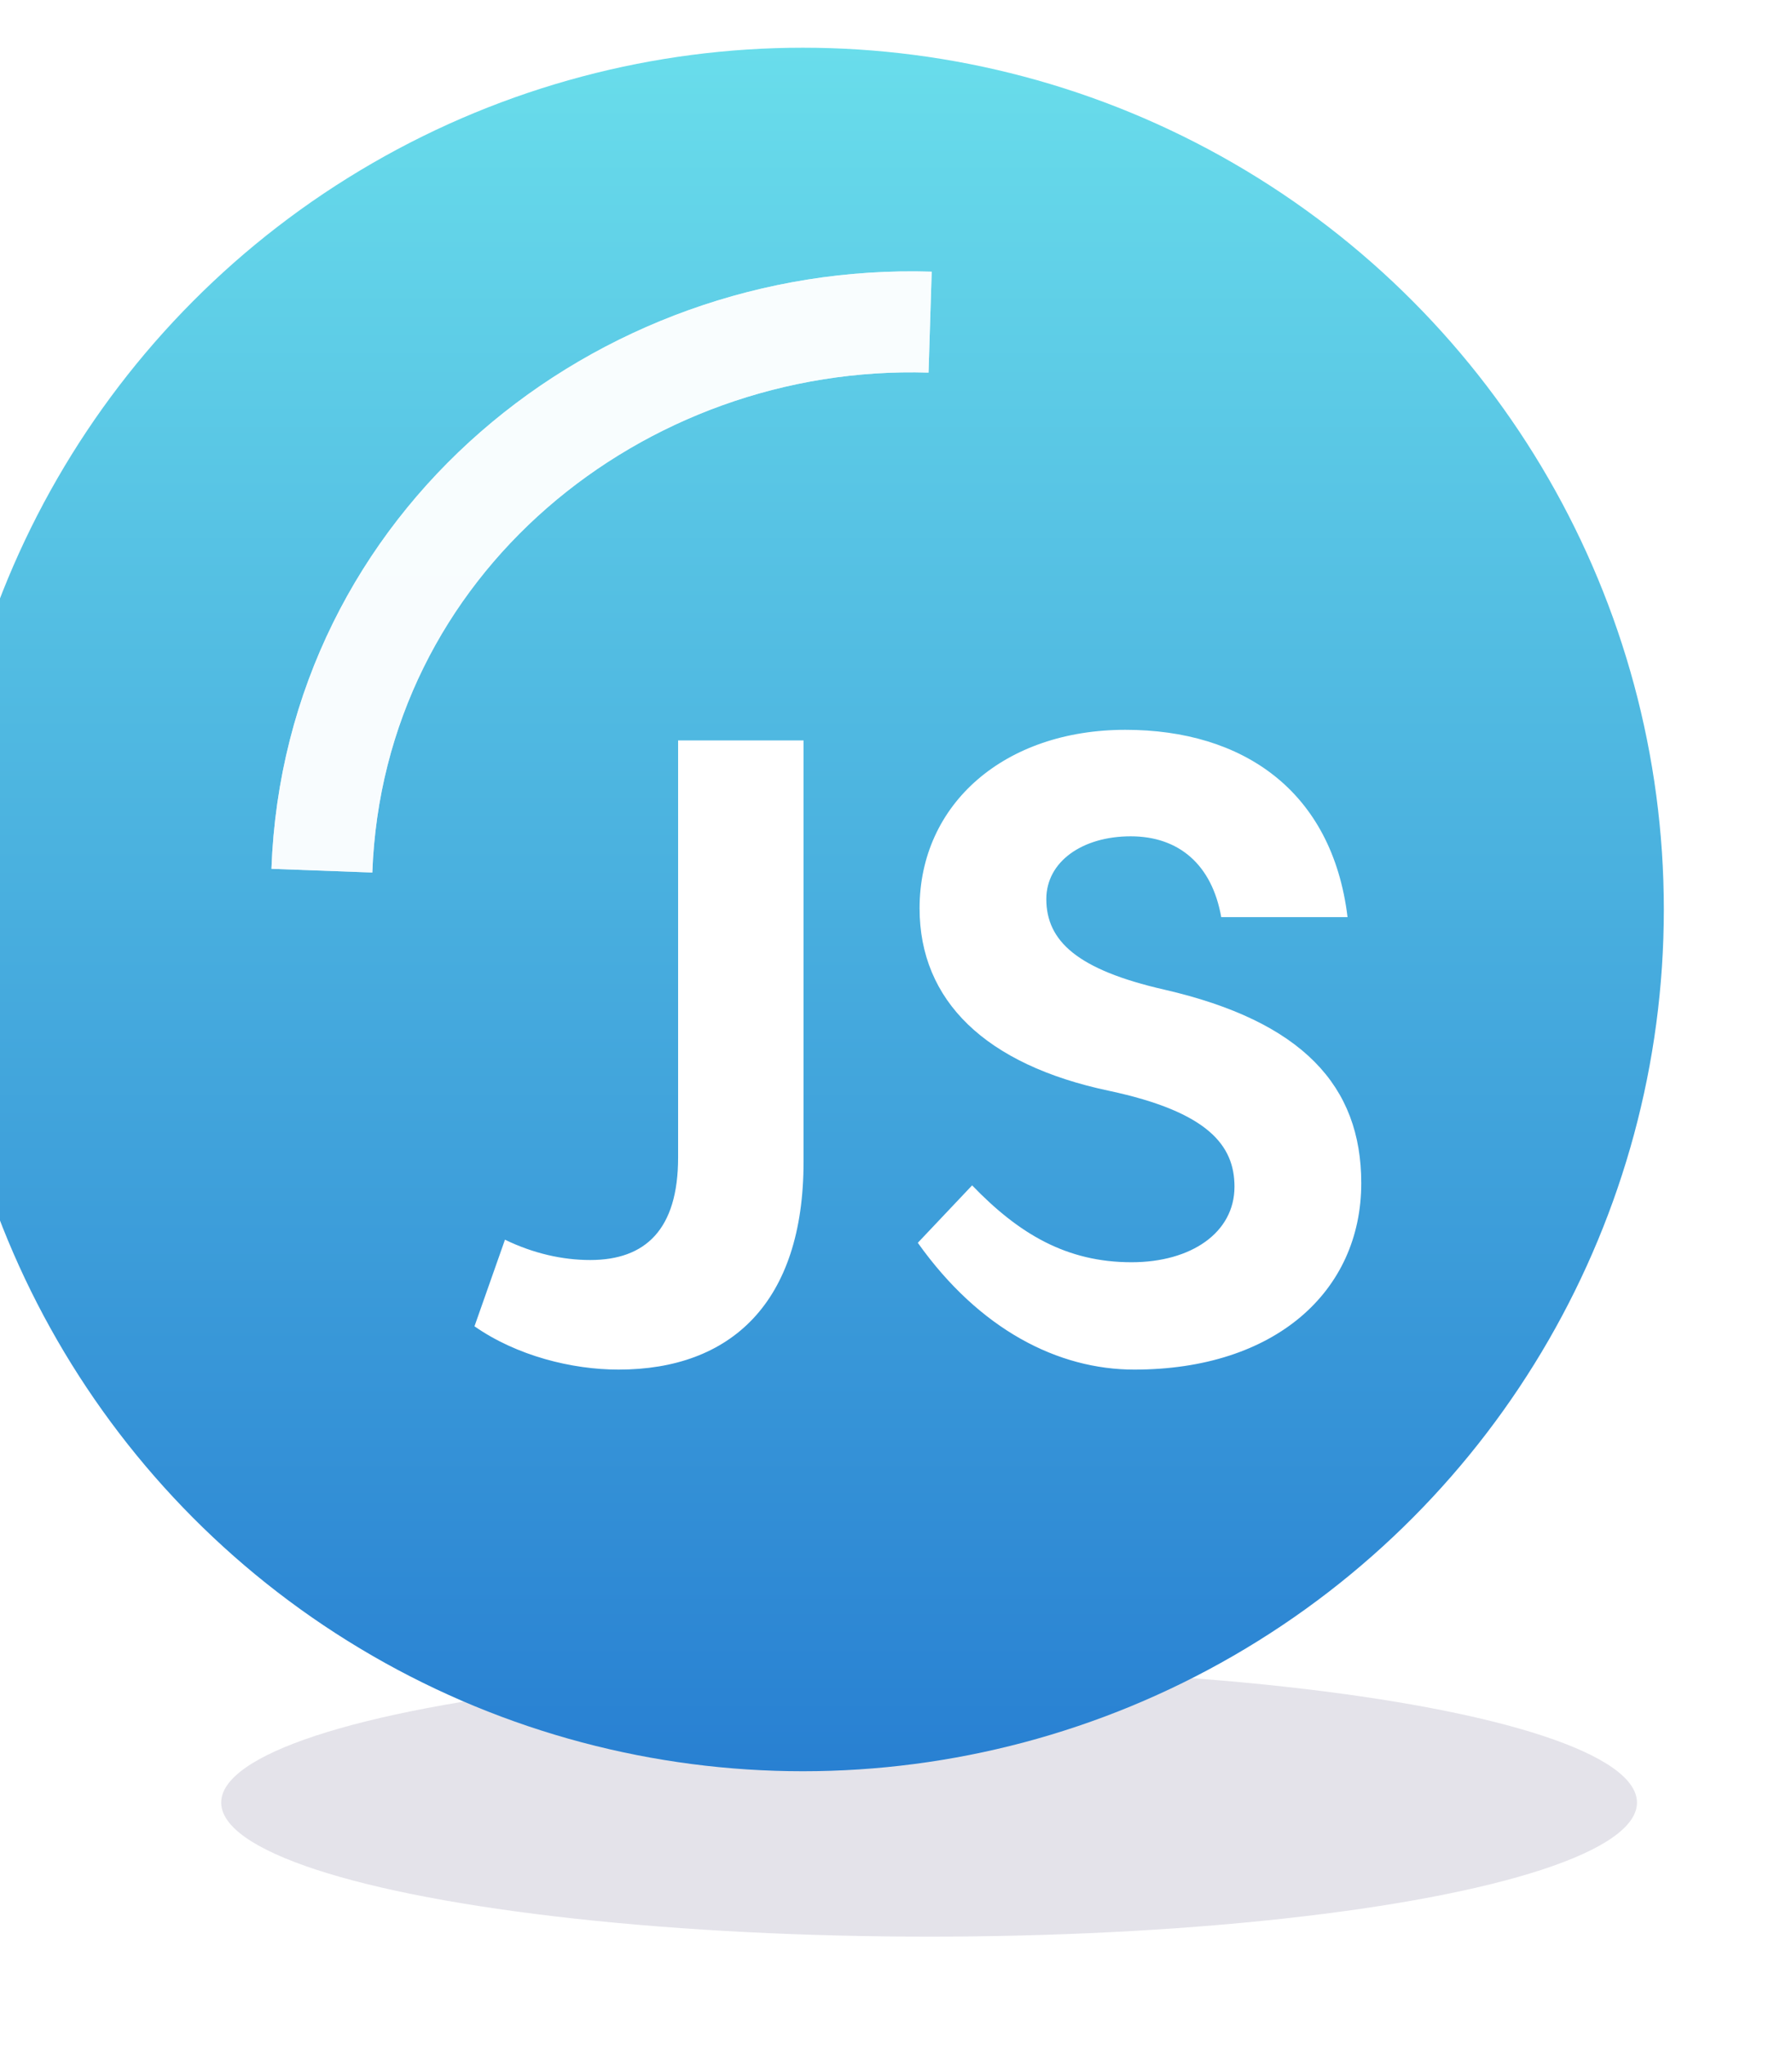 <svg width="71" height="81" viewBox="0 0 71 81" fill="none" xmlns="http://www.w3.org/2000/svg">
<g filter="url(#filter0_f_4545_6705)">
<ellipse cx="36.811" cy="71.396" rx="28.047" ry="5.309" fill="#797696" fill-opacity="0.2"/>
</g>
<g filter="url(#filter1_iiii_4545_6705)">
<ellipse cx="36.811" cy="38.022" rx="34.111" ry="34.132" fill="url(#paint0_linear_4545_6705)"/>
</g>
<g filter="url(#filter2_f_4545_6705)">
<path d="M12.753 34.485C13.228 21.5 24.533 12.375 36.852 12.759" stroke="white" stroke-opacity="0.8" stroke-width="4"/>
</g>
<g filter="url(#filter3_f_4545_6705)">
<path d="M12.753 34.485C13.228 21.5 24.533 12.375 36.852 12.759" stroke="white" stroke-opacity="0.8" stroke-width="4"/>
</g>
<g filter="url(#filter4_d_4545_6705)">
<path d="M26.867 41.846C26.867 44.699 25.572 45.906 23.384 45.906C22.282 45.906 21.127 45.644 20.007 45.101L18.799 48.531C20.479 49.704 22.667 50.246 24.504 50.246C28.967 50.246 31.837 47.586 31.837 42.021V25.326H26.867V41.846ZM36.364 45.224C38.814 48.671 41.929 50.246 44.939 50.246C50.521 50.246 53.934 47.149 53.934 42.861C53.934 39.011 51.606 36.456 46.129 35.196C42.681 34.409 41.456 33.271 41.456 31.609C41.456 30.121 42.891 29.124 44.799 29.124C46.706 29.124 48.019 30.244 48.386 32.326H53.391C52.779 27.304 49.226 24.906 44.589 24.906C39.811 24.906 36.434 27.829 36.434 31.976C36.434 35.634 39.041 38.171 43.941 39.204C47.879 40.044 48.911 41.374 48.911 43.001C48.911 44.821 47.196 45.994 44.834 45.994C42.261 45.994 40.371 44.874 38.516 42.949L36.364 45.224Z" fill="white"/>
</g>
<defs>
<filter id="filter0_f_4545_6705" x="4.764" y="62.086" width="64.093" height="18.619" filterUnits="userSpaceOnUse" color-interpolation-filters="sRGB">
<feFlood flood-opacity="0" result="BackgroundImageFix"/>
<feBlend mode="normal" in="SourceGraphic" in2="BackgroundImageFix" result="shape"/>
<feGaussianBlur stdDeviation="2" result="effect1_foregroundBlur_4545_6705"/>
</filter>
<filter id="filter1_iiii_4545_6705" x="-2.3" y="-6.111" width="73.222" height="82.264" filterUnits="userSpaceOnUse" color-interpolation-filters="sRGB">
<feFlood flood-opacity="0" result="BackgroundImageFix"/>
<feBlend mode="normal" in="SourceGraphic" in2="BackgroundImageFix" result="shape"/>
<feColorMatrix in="SourceAlpha" type="matrix" values="0 0 0 0 0 0 0 0 0 0 0 0 0 0 0 0 0 0 127 0" result="hardAlpha"/>
<feOffset dx="-5" dy="-10"/>
<feGaussianBlur stdDeviation="5"/>
<feComposite in2="hardAlpha" operator="arithmetic" k2="-1" k3="1"/>
<feColorMatrix type="matrix" values="0 0 0 0 0 0 0 0 0 0 0 0 0 0 0 0 0 0 0.2 0"/>
<feBlend mode="normal" in2="shape" result="effect1_innerShadow_4545_6705"/>
<feColorMatrix in="SourceAlpha" type="matrix" values="0 0 0 0 0 0 0 0 0 0 0 0 0 0 0 0 0 0 127 0" result="hardAlpha"/>
<feOffset/>
<feGaussianBlur stdDeviation="7.5"/>
<feComposite in2="hardAlpha" operator="arithmetic" k2="-1" k3="1"/>
<feColorMatrix type="matrix" values="0 0 0 0 1 0 0 0 0 1 0 0 0 0 1 0 0 0 0.4 0"/>
<feBlend mode="normal" in2="effect1_innerShadow_4545_6705" result="effect2_innerShadow_4545_6705"/>
<feColorMatrix in="SourceAlpha" type="matrix" values="0 0 0 0 0 0 0 0 0 0 0 0 0 0 0 0 0 0 127 0" result="hardAlpha"/>
<feOffset dy="4"/>
<feGaussianBlur stdDeviation="2.5"/>
<feComposite in2="hardAlpha" operator="arithmetic" k2="-1" k3="1"/>
<feColorMatrix type="matrix" values="0 0 0 0 1 0 0 0 0 1 0 0 0 0 1 0 0 0 0.2 0"/>
<feBlend mode="normal" in2="effect2_innerShadow_4545_6705" result="effect3_innerShadow_4545_6705"/>
<feColorMatrix in="SourceAlpha" type="matrix" values="0 0 0 0 0 0 0 0 0 0 0 0 0 0 0 0 0 0 127 0" result="hardAlpha"/>
<feOffset dy="4"/>
<feGaussianBlur stdDeviation="10"/>
<feComposite in2="hardAlpha" operator="arithmetic" k2="-1" k3="1"/>
<feColorMatrix type="matrix" values="0 0 0 0 0 0 0 0 0 0 0 0 0 0 0 0 0 0 0.05 0"/>
<feBlend mode="normal" in2="effect3_innerShadow_4545_6705" result="effect4_innerShadow_4545_6705"/>
</filter>
<filter id="filter2_f_4545_6705" x="0.754" y="0.747" width="46.16" height="43.812" filterUnits="userSpaceOnUse" color-interpolation-filters="sRGB">
<feFlood flood-opacity="0" result="BackgroundImageFix"/>
<feBlend mode="normal" in="SourceGraphic" in2="BackgroundImageFix" result="shape"/>
<feGaussianBlur stdDeviation="5" result="effect1_foregroundBlur_4545_6705"/>
</filter>
<filter id="filter3_f_4545_6705" x="0.754" y="0.747" width="46.16" height="43.812" filterUnits="userSpaceOnUse" color-interpolation-filters="sRGB">
<feFlood flood-opacity="0" result="BackgroundImageFix"/>
<feBlend mode="normal" in="SourceGraphic" in2="BackgroundImageFix" result="shape"/>
<feGaussianBlur stdDeviation="5" result="effect1_foregroundBlur_4545_6705"/>
</filter>
<filter id="filter4_d_4545_6705" x="14.799" y="24.906" width="43.135" height="33.34" filterUnits="userSpaceOnUse" color-interpolation-filters="sRGB">
<feFlood flood-opacity="0" result="BackgroundImageFix"/>
<feColorMatrix in="SourceAlpha" type="matrix" values="0 0 0 0 0 0 0 0 0 0 0 0 0 0 0 0 0 0 127 0" result="hardAlpha"/>
<feOffset dy="4"/>
<feGaussianBlur stdDeviation="2"/>
<feComposite in2="hardAlpha" operator="out"/>
<feColorMatrix type="matrix" values="0 0 0 0 0 0 0 0 0 0 0 0 0 0 0 0 0 0 0.25 0"/>
<feBlend mode="normal" in2="BackgroundImageFix" result="effect1_dropShadow_4545_6705"/>
<feBlend mode="normal" in="SourceGraphic" in2="effect1_dropShadow_4545_6705" result="shape"/>
</filter>
<linearGradient id="paint0_linear_4545_6705" x1="36.811" y1="3.889" x2="36.811" y2="72.154" gradientUnits="userSpaceOnUse">
<stop stop-color="#69DDEB"/>
<stop offset="1" stop-color="#2880D2"/>
</linearGradient>
</defs>
</svg>
